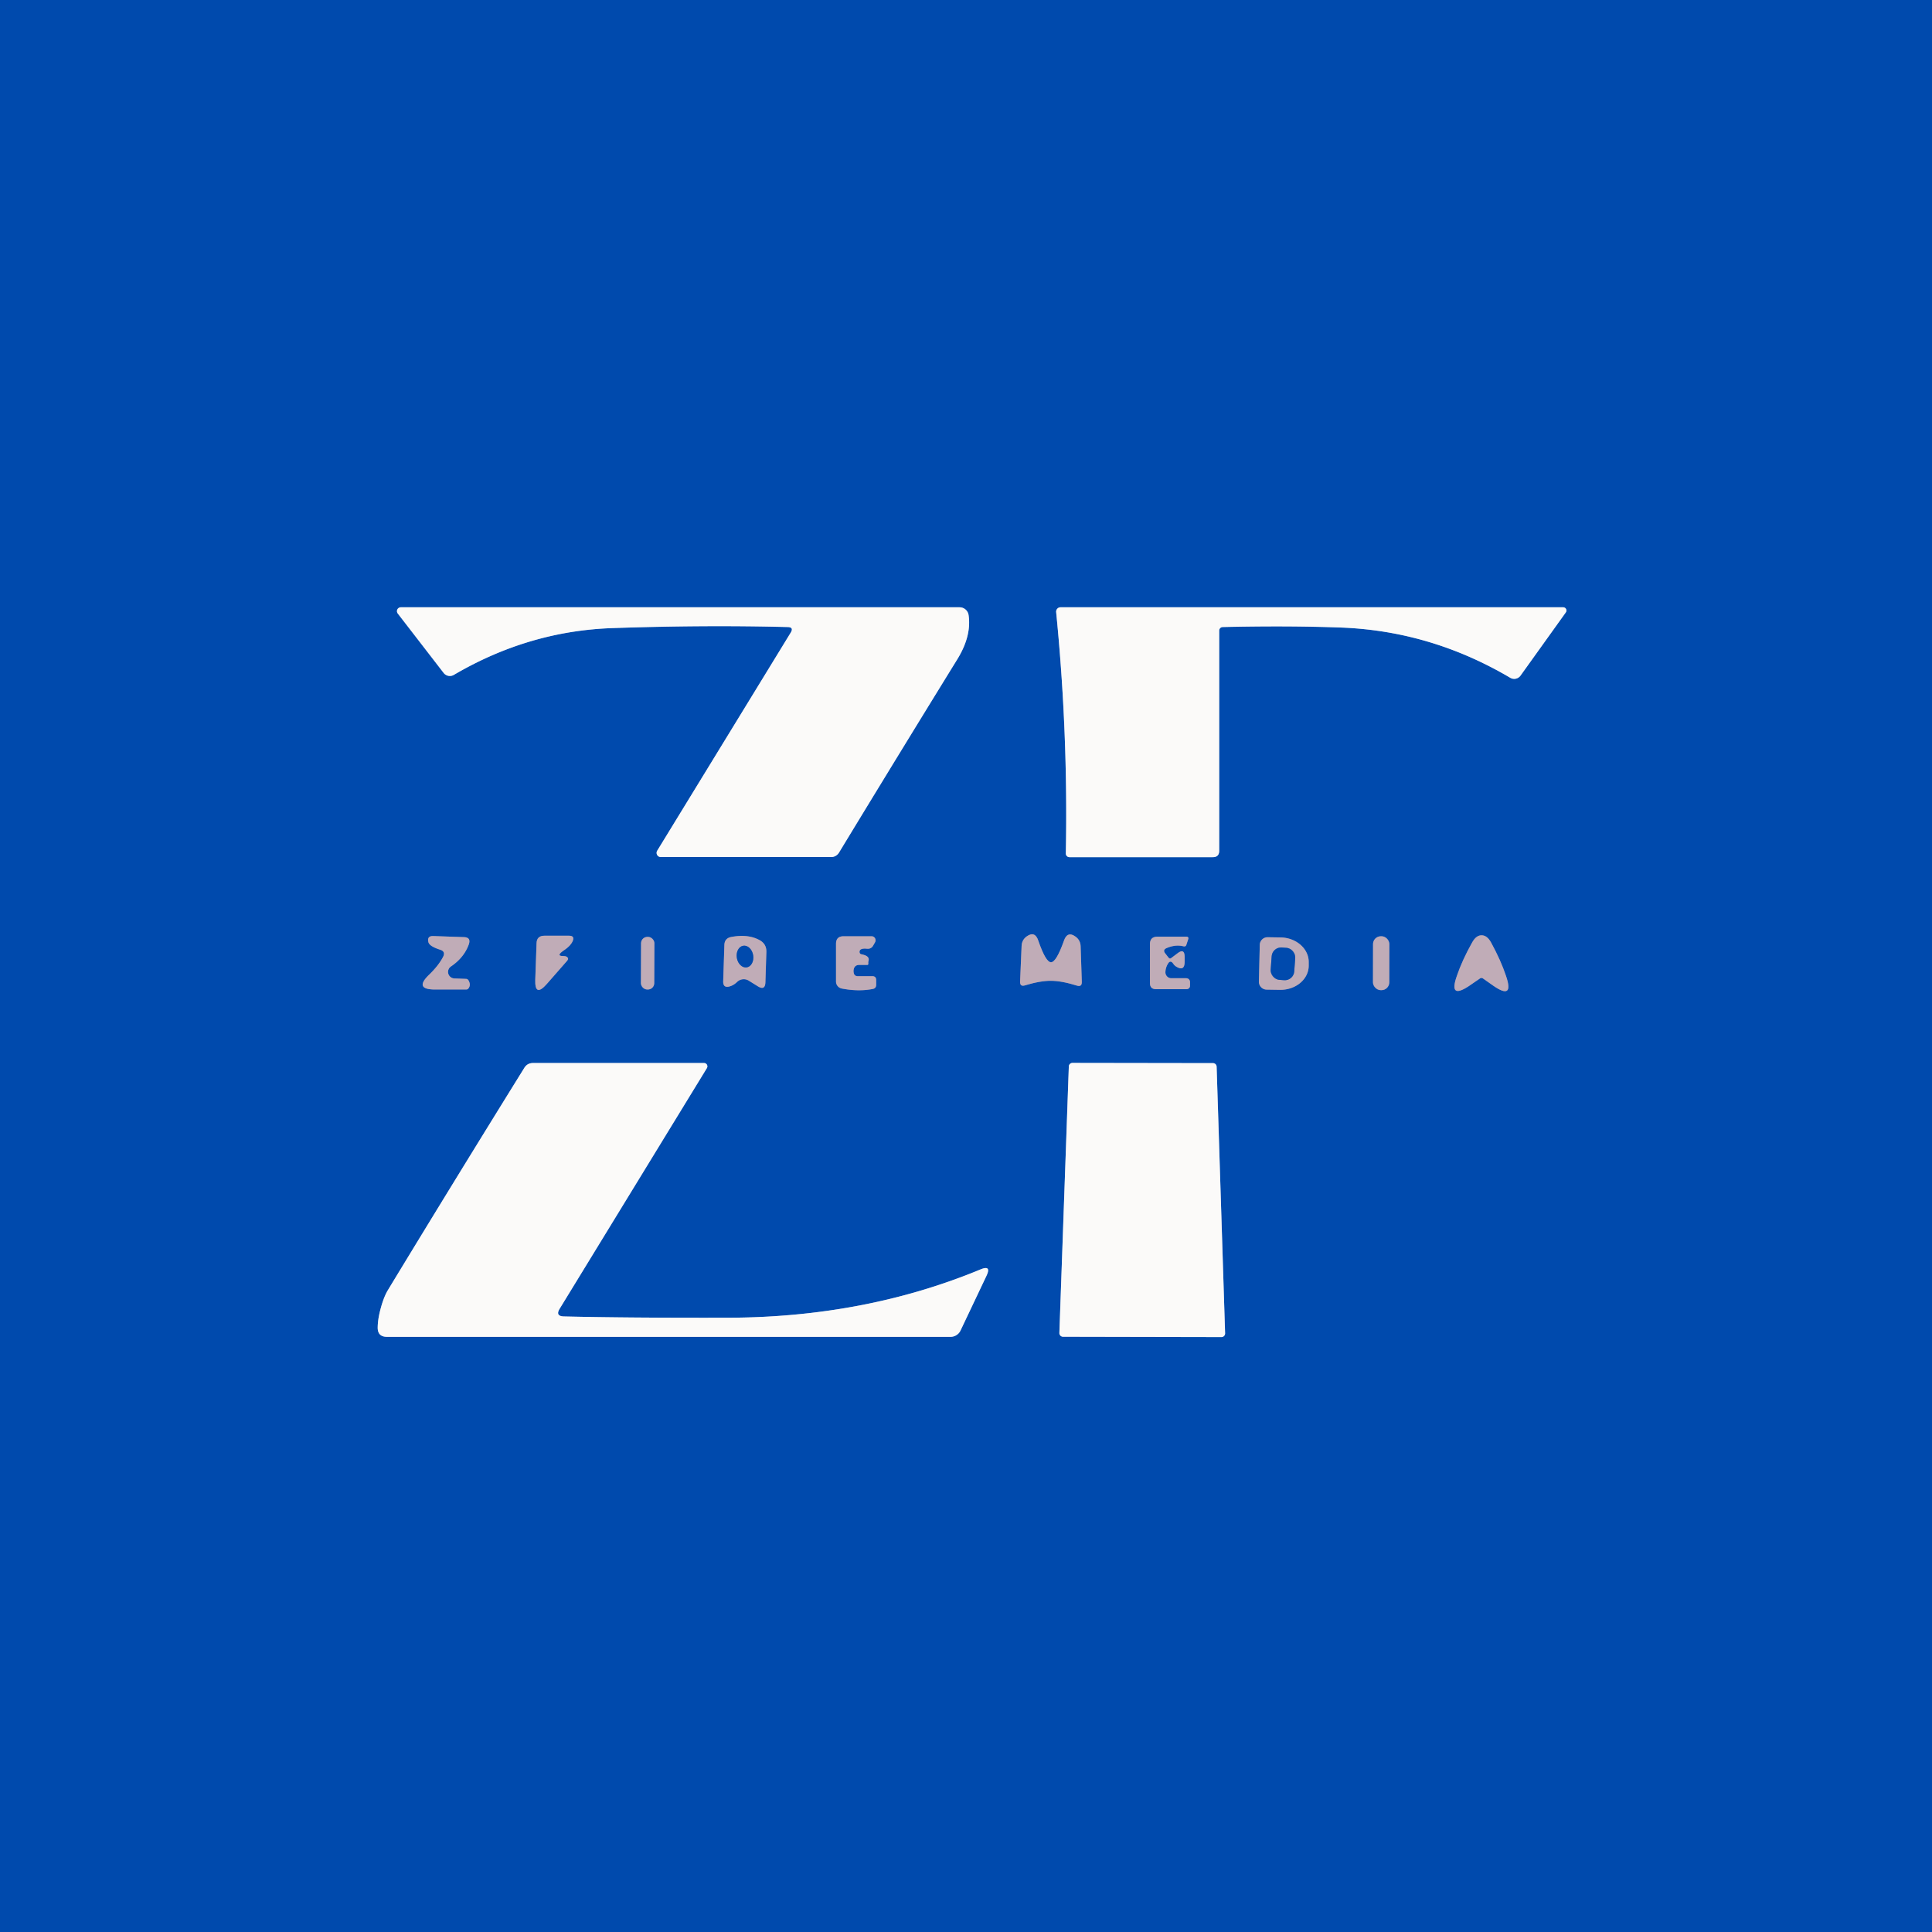 <?xml version="1.0" encoding="UTF-8" standalone="no"?>
<!DOCTYPE svg PUBLIC "-//W3C//DTD SVG 1.1//EN" "http://www.w3.org/Graphics/SVG/1.1/DTD/svg11.dtd">
<svg xmlns="http://www.w3.org/2000/svg" version="1.1" viewBox="0.00 0.00 180.00 180.00">
<rect x="0.00" y="0.00" width="180.00" height="180.00" fill="#333333" stroke="none"/>
<g stroke-width="2.00" fill="none" stroke-linecap="butt">
<path stroke="#7ea2d3" vector-effect="non-scaling-stroke" d="
  M 73.38 58.42
  Q 73.98 58.43 73.67 58.94
  L 61.23 79.26
  A 0.39 0.39 0.0 0 0 61.56 79.85
  L 77.44 79.85
  A 0.86 0.84 -74.3 0 0 78.17 79.43
  Q 83.77 70.21 89.18 61.44
  Q 90.53 59.26 90.24 57.30
  A 0.85 0.85 0.0 0 0 89.40 56.58
  L 37.34 56.58
  A 0.36 0.36 0.0 0 0 37.06 57.16
  L 41.33 62.69
  A 0.73 0.73 0.0 0 0 42.28 62.88
  Q 49.23 58.80 57.01 58.52
  Q 65.60 58.22 73.38 58.42"
/>
<path stroke="#7ea2d3" vector-effect="non-scaling-stroke" d="
  M 113.59 58.75
  A 0.33 0.33 0.0 0 1 113.91 58.42
  Q 120.02 58.28 125.03 58.47
  C 130.69 58.70 135.90 60.31 140.71 63.15
  A 0.73 0.72 -56.5 0 0 141.66 62.95
  L 145.88 57.06
  A 0.30 0.30 0.0 0 0 145.64 56.58
  L 98.81 56.58
  A 0.41 0.41 0.0 0 0 98.40 57.03
  Q 99.52 68.27 99.30 79.52
  A 0.34 0.34 0.0 0 0 99.64 79.86
  L 112.99 79.86
  Q 113.59 79.86 113.59 79.26
  L 113.59 58.75"
/>
<path stroke="#607bb2" vector-effect="non-scaling-stroke" d="
  M 52.58 88.51
  Q 53.16 88.12 53.35 87.69
  Q 53.57 87.18 53.02 87.18
  L 50.72 87.18
  Q 50.01 87.18 49.99 87.88
  L 49.87 91.26
  Q 49.81 92.96 50.94 91.68
  L 52.84 89.51
  Q 53.03 89.29 52.80 89.14
  Q 52.68 89.07 52.48 89.07
  Q 51.73 89.08 52.58 88.51"
/>
<path stroke="#607bb2" vector-effect="non-scaling-stroke" d="
  M 80.08 88.69
  Q 80.08 88.32 80.77 88.39
  Q 81.16 88.43 81.35 88.10
  L 81.52 87.80
  A 0.38 0.37 -74.7 0 0 81.20 87.23
  L 78.59 87.23
  Q 77.89 87.23 77.89 87.94
  L 77.89 91.45
  A 0.67 0.66 5.9 0 0 78.43 92.10
  Q 79.99 92.40 81.31 92.14
  Q 81.63 92.08 81.63 91.75
  L 81.63 91.31
  Q 81.63 90.95 81.27 90.95
  L 79.92 90.95
  Q 79.60 90.95 79.54 90.64
  Q 79.51 90.50 79.53 90.36
  Q 79.60 89.90 80.06 89.90
  L 80.80 89.90
  A 0.10 0.10 0.0 0 0 80.90 89.79
  Q 80.88 89.65 80.92 89.51
  Q 81.02 89.14 80.53 88.98
  Q 80.45 88.95 80.27 88.91
  Q 80.09 88.88 80.08 88.69"
/>
<path stroke="#607bb2" vector-effect="non-scaling-stroke" d="
  M 108.55 88.81
  Q 108.32 88.50 108.67 88.34
  Q 109.50 87.98 110.24 88.16
  Q 110.47 88.22 110.53 88.03
  L 110.70 87.51
  Q 110.78 87.27 110.52 87.27
  L 107.84 87.27
  Q 107.14 87.27 107.14 87.96
  L 107.14 91.59
  Q 107.14 92.16 107.71 92.16
  L 110.55 92.16
  A 0.32 0.31 -0.0 0 0 110.87 91.85
  L 110.87 91.49
  A 0.35 0.35 0.0 0 0 110.52 91.14
  L 109.13 91.14
  A 0.55 0.55 0.0 0 1 108.58 90.56
  Q 108.59 90.18 108.80 89.81
  Q 109.04 89.39 109.31 89.79
  Q 109.41 89.94 109.56 90.04
  Q 110.37 90.55 110.37 89.59
  L 110.37 89.17
  Q 110.37 88.30 109.69 88.83
  L 109.13 89.25
  Q 108.99 89.37 108.87 89.22
  L 108.55 88.81"
/>
<path stroke="#607bb2" vector-effect="non-scaling-stroke" d="
  M 41.28 89.15
  Q 40.86 89.96 39.98 90.81
  Q 38.55 92.19 40.53 92.19
  L 43.44 92.19
  Q 43.57 92.19 43.65 92.08
  Q 43.89 91.76 43.65 91.34
  A 0.28 0.28 0.0 0 0 43.41 91.20
  L 42.35 91.16
  A 0.61 0.61 0.0 0 1 42.02 90.04
  Q 43.24 89.21 43.68 87.98
  Q 43.90 87.33 43.22 87.31
  L 40.37 87.21
  Q 39.78 87.19 39.91 87.76
  Q 39.99 88.16 41.00 88.48
  Q 41.54 88.65 41.28 89.15"
/>
<path stroke="#607bb2" vector-effect="non-scaling-stroke" d="
  M 60.967 87.882
  A 0.59 0.59 0.0 0 0 60.379 87.29
  L 60.319 87.29
  A 0.59 0.59 0.0 0 0 59.727 87.878
  L 59.714 91.598
  A 0.59 0.59 0.0 0 0 60.301 92.19
  L 60.361 92.19
  A 0.59 0.59 0.0 0 0 60.953 91.602
  L 60.967 87.882"
/>
<path stroke="#607bb2" vector-effect="non-scaling-stroke" d="
  M 69.75 91.36
  L 70.62 91.90
  Q 71.28 92.30 71.31 91.53
  L 71.40 88.71
  Q 71.43 87.94 70.75 87.58
  Q 69.67 87.00 68.11 87.30
  Q 67.52 87.42 67.49 88.02
  L 67.38 91.40
  Q 67.35 92.10 68.02 91.89
  Q 68.37 91.78 68.68 91.48
  A 0.89 0.88 -51.3 0 1 69.75 91.36"
/>
<path stroke="#607bb2" vector-effect="non-scaling-stroke" d="
  M 97.91 91.38
  Q 98.90 91.38 100.34 91.83
  Q 100.80 91.97 100.79 91.48
  L 100.68 88.16
  Q 100.66 87.59 100.20 87.26
  Q 99.45 86.72 99.13 87.63
  Q 98.41 89.65 97.92 89.65
  Q 97.43 89.65 96.73 87.62
  Q 96.42 86.71 95.66 87.24
  Q 95.20 87.57 95.18 88.14
  L 95.04 91.45
  Q 95.02 91.94 95.48 91.81
  Q 96.93 91.37 97.91 91.38"
/>
<path stroke="#607bb2" vector-effect="non-scaling-stroke" d="
  M 117.37 88.03
  L 117.29 91.45
  A 0.73 0.73 0.0 0 0 118.01 92.20
  L 119.23 92.22
  A 2.65 2.27 1.2 0 0 121.93 90.01
  L 121.93 89.67
  A 2.65 2.27 1.2 0 0 119.33 87.34
  L 118.11 87.32
  A 0.73 0.73 0.0 0 0 117.37 88.03"
/>
<path stroke="#607bb2" vector-effect="non-scaling-stroke" d="
  M 129.443 87.961
  A 0.73 0.73 0.0 0 0 128.714 87.23
  L 128.654 87.23
  A 0.73 0.73 0.0 0 0 127.923 87.959
  L 127.917 91.519
  A 0.73 0.73 0.0 0 0 128.646 92.25
  L 128.706 92.25
  A 0.73 0.73 0.0 0 0 129.437 91.521
  L 129.443 87.961"
/>
<path stroke="#607bb2" vector-effect="non-scaling-stroke" d="
  M 138.02 91.12
  Q 138.06 91.12 138.10 91.12
  Q 138.12 91.13 138.15 91.15
  Q 139.02 91.76 139.13 91.84
  Q 141.08 93.19 140.32 90.95
  Q 139.84 89.50 138.93 87.83
  Q 138.56 87.14 138.04 87.14
  Q 137.53 87.13 137.15 87.82
  Q 136.22 89.48 135.73 90.93
  Q 134.94 93.16 136.91 91.83
  Q 137.02 91.75 137.90 91.15
  Q 137.93 91.13 137.95 91.12
  Q 137.99 91.12 138.02 91.12"
/>
<path stroke="#7ea2d3" vector-effect="non-scaling-stroke" d="
  M 52.15 121.92
  L 65.86 99.51
  A 0.31 0.31 0.0 0 0 65.59 99.04
  L 49.66 99.04
  Q 49.13 99.04 48.85 99.49
  Q 42.07 110.42 36.15 120.18
  Q 35.77 120.80 35.48 121.86
  Q 35.20 122.87 35.19 123.66
  Q 35.17 124.55 36.06 124.55
  L 88.56 124.55
  A 1.03 1.03 0.0 0 0 89.49 123.96
  L 91.91 118.86
  Q 92.39 117.84 91.35 118.27
  Q 80.53 122.75 67.75 122.77
  Q 58.43 122.79 52.55 122.65
  Q 51.71 122.63 52.15 121.92"
/>
<path stroke="#7ea2d3" vector-effect="non-scaling-stroke" d="
  M 113.35 99.38
  A 0.34 0.34 0.0 0 0 113.01 99.05
  L 99.92 99.03
  A 0.34 0.34 0.0 0 0 99.58 99.36
  L 98.70 124.19
  A 0.34 0.34 0.0 0 0 99.04 124.54
  L 113.80 124.57
  A 0.34 0.34 0.0 0 0 114.14 124.22
  L 113.35 99.38"
/>
<path stroke="#607bb2" vector-effect="non-scaling-stroke" d="
  M 69.577 90.126
  A 1.02 0.77 80.6 0 0 70.17 88.994
  A 1.02 0.77 80.6 0 0 69.243 88.114
  A 1.02 0.77 80.6 0 0 68.65 89.246
  A 1.02 0.77 80.6 0 0 69.577 90.126"
/>
<path stroke="#607bb2" vector-effect="non-scaling-stroke" d="
  M 120.673 89.252
  A 0.88 0.88 0.0 0 0 119.86 88.31
  L 119.421 88.278
  A 0.88 0.88 0.0 0 0 118.479 89.091
  L 118.387 90.348
  A 0.88 0.88 0.0 0 0 119.2 91.29
  L 119.639 91.322
  A 0.88 0.88 0.0 0 0 120.581 90.509
  L 120.673 89.252"
/>
</g>
<path fill="#004aad" d="
  M 180.00 0.00
  L 180.00 180.00
  L 0.00 180.00
  L 0.00 0.00
  L 180.00 0.00
  Z
  M 73.38 58.42
  Q 73.98 58.43 73.67 58.94
  L 61.23 79.26
  A 0.39 0.39 0.0 0 0 61.56 79.85
  L 77.44 79.85
  A 0.86 0.84 -74.3 0 0 78.17 79.43
  Q 83.77 70.21 89.18 61.44
  Q 90.53 59.26 90.24 57.30
  A 0.85 0.85 0.0 0 0 89.40 56.58
  L 37.34 56.58
  A 0.36 0.36 0.0 0 0 37.06 57.16
  L 41.33 62.69
  A 0.73 0.73 0.0 0 0 42.28 62.88
  Q 49.23 58.80 57.01 58.52
  Q 65.60 58.22 73.38 58.42
  Z
  M 113.59 58.75
  A 0.33 0.33 0.0 0 1 113.91 58.42
  Q 120.02 58.28 125.03 58.47
  C 130.69 58.70 135.90 60.31 140.71 63.15
  A 0.73 0.72 -56.5 0 0 141.66 62.95
  L 145.88 57.06
  A 0.30 0.30 0.0 0 0 145.64 56.58
  L 98.81 56.58
  A 0.41 0.41 0.0 0 0 98.40 57.03
  Q 99.52 68.27 99.30 79.52
  A 0.34 0.34 0.0 0 0 99.64 79.86
  L 112.99 79.86
  Q 113.59 79.86 113.59 79.26
  L 113.59 58.75
  Z
  M 52.58 88.51
  Q 53.16 88.12 53.35 87.69
  Q 53.57 87.18 53.02 87.18
  L 50.72 87.18
  Q 50.01 87.18 49.99 87.88
  L 49.87 91.26
  Q 49.81 92.96 50.94 91.68
  L 52.84 89.51
  Q 53.03 89.29 52.80 89.14
  Q 52.68 89.07 52.48 89.07
  Q 51.73 89.08 52.58 88.51
  Z
  M 80.08 88.69
  Q 80.08 88.32 80.77 88.39
  Q 81.16 88.43 81.35 88.10
  L 81.52 87.80
  A 0.38 0.37 -74.7 0 0 81.20 87.23
  L 78.59 87.23
  Q 77.89 87.23 77.89 87.94
  L 77.89 91.45
  A 0.67 0.66 5.9 0 0 78.43 92.10
  Q 79.99 92.40 81.31 92.14
  Q 81.63 92.08 81.63 91.75
  L 81.63 91.31
  Q 81.63 90.95 81.27 90.95
  L 79.92 90.95
  Q 79.60 90.95 79.54 90.64
  Q 79.51 90.50 79.53 90.36
  Q 79.60 89.90 80.06 89.90
  L 80.80 89.90
  A 0.10 0.10 0.0 0 0 80.90 89.79
  Q 80.88 89.65 80.92 89.51
  Q 81.02 89.14 80.53 88.98
  Q 80.45 88.95 80.27 88.91
  Q 80.09 88.88 80.08 88.69
  Z
  M 108.55 88.81
  Q 108.32 88.50 108.67 88.34
  Q 109.50 87.98 110.24 88.16
  Q 110.47 88.22 110.53 88.03
  L 110.70 87.51
  Q 110.78 87.27 110.52 87.27
  L 107.84 87.27
  Q 107.14 87.27 107.14 87.96
  L 107.14 91.59
  Q 107.14 92.16 107.71 92.16
  L 110.55 92.16
  A 0.32 0.31 -0.0 0 0 110.87 91.85
  L 110.87 91.49
  A 0.35 0.35 0.0 0 0 110.52 91.14
  L 109.13 91.14
  A 0.55 0.55 0.0 0 1 108.58 90.56
  Q 108.59 90.18 108.80 89.81
  Q 109.04 89.39 109.31 89.79
  Q 109.41 89.94 109.56 90.04
  Q 110.37 90.55 110.37 89.59
  L 110.37 89.17
  Q 110.37 88.30 109.69 88.83
  L 109.13 89.25
  Q 108.99 89.37 108.87 89.22
  L 108.55 88.81
  Z
  M 41.28 89.15
  Q 40.86 89.96 39.98 90.81
  Q 38.55 92.19 40.53 92.19
  L 43.44 92.19
  Q 43.57 92.19 43.65 92.08
  Q 43.89 91.76 43.65 91.34
  A 0.28 0.28 0.0 0 0 43.41 91.20
  L 42.35 91.16
  A 0.61 0.61 0.0 0 1 42.02 90.04
  Q 43.24 89.21 43.68 87.98
  Q 43.90 87.33 43.22 87.31
  L 40.37 87.21
  Q 39.78 87.19 39.91 87.76
  Q 39.99 88.16 41.00 88.48
  Q 41.54 88.65 41.28 89.15
  Z
  M 60.967 87.882
  A 0.59 0.59 0.0 0 0 60.379 87.29
  L 60.319 87.29
  A 0.59 0.59 0.0 0 0 59.727 87.878
  L 59.714 91.598
  A 0.59 0.59 0.0 0 0 60.301 92.19
  L 60.361 92.19
  A 0.59 0.59 0.0 0 0 60.953 91.602
  L 60.967 87.882
  Z
  M 69.75 91.36
  L 70.62 91.90
  Q 71.28 92.30 71.31 91.53
  L 71.40 88.71
  Q 71.43 87.94 70.75 87.58
  Q 69.67 87.00 68.11 87.30
  Q 67.52 87.42 67.49 88.02
  L 67.38 91.40
  Q 67.35 92.10 68.02 91.89
  Q 68.37 91.78 68.68 91.48
  A 0.89 0.88 -51.3 0 1 69.75 91.36
  Z
  M 97.91 91.38
  Q 98.90 91.38 100.34 91.83
  Q 100.80 91.97 100.79 91.48
  L 100.68 88.16
  Q 100.66 87.59 100.20 87.26
  Q 99.45 86.72 99.13 87.63
  Q 98.41 89.65 97.92 89.65
  Q 97.43 89.65 96.73 87.62
  Q 96.42 86.71 95.66 87.24
  Q 95.20 87.57 95.18 88.14
  L 95.04 91.45
  Q 95.02 91.94 95.48 91.81
  Q 96.93 91.37 97.91 91.38
  Z
  M 117.37 88.03
  L 117.29 91.45
  A 0.73 0.73 0.0 0 0 118.01 92.20
  L 119.23 92.22
  A 2.65 2.27 1.2 0 0 121.93 90.01
  L 121.93 89.67
  A 2.65 2.27 1.2 0 0 119.33 87.34
  L 118.11 87.32
  A 0.73 0.73 0.0 0 0 117.37 88.03
  Z
  M 129.443 87.961
  A 0.73 0.73 0.0 0 0 128.714 87.23
  L 128.654 87.23
  A 0.73 0.73 0.0 0 0 127.923 87.959
  L 127.917 91.519
  A 0.73 0.73 0.0 0 0 128.646 92.25
  L 128.706 92.25
  A 0.73 0.73 0.0 0 0 129.437 91.521
  L 129.443 87.961
  Z
  M 138.02 91.12
  Q 138.06 91.12 138.10 91.12
  Q 138.12 91.13 138.15 91.15
  Q 139.02 91.76 139.13 91.84
  Q 141.08 93.19 140.32 90.95
  Q 139.84 89.50 138.93 87.83
  Q 138.56 87.14 138.04 87.14
  Q 137.53 87.13 137.15 87.82
  Q 136.22 89.48 135.73 90.93
  Q 134.94 93.16 136.91 91.83
  Q 137.02 91.75 137.90 91.15
  Q 137.93 91.13 137.95 91.12
  Q 137.99 91.12 138.02 91.12
  Z
  M 52.15 121.92
  L 65.86 99.51
  A 0.31 0.31 0.0 0 0 65.59 99.04
  L 49.66 99.04
  Q 49.13 99.04 48.85 99.49
  Q 42.07 110.42 36.15 120.18
  Q 35.77 120.80 35.48 121.86
  Q 35.20 122.87 35.19 123.66
  Q 35.17 124.55 36.06 124.55
  L 88.56 124.55
  A 1.03 1.03 0.0 0 0 89.49 123.96
  L 91.91 118.86
  Q 92.39 117.84 91.35 118.27
  Q 80.53 122.75 67.75 122.77
  Q 58.43 122.79 52.55 122.65
  Q 51.71 122.63 52.15 121.92
  Z
  M 113.35 99.38
  A 0.34 0.34 0.0 0 0 113.01 99.05
  L 99.92 99.03
  A 0.34 0.34 0.0 0 0 99.58 99.36
  L 98.70 124.19
  A 0.34 0.34 0.0 0 0 99.04 124.54
  L 113.80 124.57
  A 0.34 0.34 0.0 0 0 114.14 124.22
  L 113.35 99.38
  Z"
/>
<path fill="#fbfaf9" d="
  M 73.38 58.42
  Q 65.60 58.22 57.01 58.52
  Q 49.23 58.80 42.28 62.88
  A 0.73 0.73 0.0 0 1 41.33 62.69
  L 37.06 57.16
  A 0.36 0.36 0.0 0 1 37.34 56.58
  L 89.40 56.58
  A 0.85 0.85 0.0 0 1 90.24 57.30
  Q 90.53 59.26 89.18 61.44
  Q 83.77 70.21 78.17 79.43
  A 0.86 0.84 -74.3 0 1 77.44 79.85
  L 61.56 79.85
  A 0.39 0.39 0.0 0 1 61.23 79.26
  L 73.67 58.94
  Q 73.98 58.43 73.38 58.42
  Z"
/>
<path fill="#fbfaf9" d="
  M 113.59 58.75
  L 113.59 79.26
  Q 113.59 79.86 112.99 79.86
  L 99.64 79.86
  A 0.34 0.34 0.0 0 1 99.30 79.52
  Q 99.52 68.27 98.40 57.03
  A 0.41 0.41 0.0 0 1 98.81 56.58
  L 145.64 56.58
  A 0.30 0.30 0.0 0 1 145.88 57.06
  L 141.66 62.95
  A 0.73 0.72 -56.5 0 1 140.71 63.15
  C 135.90 60.31 130.69 58.70 125.03 58.47
  Q 120.02 58.28 113.91 58.42
  A 0.33 0.33 0.0 0 0 113.59 58.75
  Z"
/>
<path fill="#c0acb7" d="
  M 52.48 89.07
  Q 52.68 89.07 52.80 89.14
  Q 53.03 89.29 52.84 89.51
  L 50.94 91.68
  Q 49.81 92.96 49.87 91.26
  L 49.99 87.88
  Q 50.01 87.18 50.72 87.18
  L 53.02 87.18
  Q 53.57 87.18 53.35 87.69
  Q 53.16 88.12 52.58 88.51
  Q 51.73 89.08 52.48 89.07
  Z"
/>
<path fill="#c0acb7" d="
  M 80.27 88.91
  Q 80.45 88.95 80.53 88.98
  Q 81.02 89.14 80.92 89.51
  Q 80.88 89.65 80.90 89.79
  A 0.10 0.10 0.0 0 1 80.80 89.90
  L 80.06 89.90
  Q 79.60 89.90 79.53 90.36
  Q 79.51 90.50 79.54 90.64
  Q 79.60 90.95 79.92 90.95
  L 81.27 90.95
  Q 81.63 90.95 81.63 91.31
  L 81.63 91.75
  Q 81.63 92.08 81.31 92.14
  Q 79.99 92.40 78.43 92.10
  A 0.67 0.66 5.9 0 1 77.89 91.45
  L 77.89 87.94
  Q 77.89 87.23 78.59 87.23
  L 81.20 87.23
  A 0.38 0.37 -74.7 0 1 81.52 87.80
  L 81.35 88.10
  Q 81.16 88.43 80.77 88.39
  Q 80.08 88.32 80.08 88.69
  Q 80.09 88.88 80.27 88.91
  Z"
/>
<path fill="#c0acb7" d="
  M 109.13 89.25
  L 109.69 88.83
  Q 110.37 88.30 110.37 89.17
  L 110.37 89.59
  Q 110.37 90.55 109.56 90.04
  Q 109.41 89.94 109.31 89.79
  Q 109.04 89.39 108.80 89.81
  Q 108.59 90.18 108.58 90.56
  A 0.55 0.55 0.0 0 0 109.13 91.14
  L 110.52 91.14
  A 0.35 0.35 0.0 0 1 110.87 91.49
  L 110.87 91.85
  A 0.32 0.31 -0.0 0 1 110.55 92.16
  L 107.71 92.16
  Q 107.14 92.16 107.14 91.59
  L 107.14 87.96
  Q 107.14 87.27 107.84 87.27
  L 110.52 87.27
  Q 110.78 87.27 110.70 87.51
  L 110.53 88.03
  Q 110.47 88.22 110.24 88.16
  Q 109.50 87.98 108.67 88.34
  Q 108.32 88.50 108.55 88.81
  L 108.87 89.22
  Q 108.99 89.37 109.13 89.25
  Z"
/>
<path fill="#c0acb7" d="
  M 41.00 88.48
  Q 39.99 88.16 39.91 87.76
  Q 39.78 87.19 40.37 87.21
  L 43.22 87.31
  Q 43.90 87.33 43.68 87.98
  Q 43.24 89.21 42.02 90.04
  A 0.61 0.61 0.0 0 0 42.35 91.16
  L 43.41 91.20
  A 0.28 0.28 0.0 0 1 43.65 91.34
  Q 43.89 91.76 43.65 92.08
  Q 43.57 92.19 43.44 92.19
  L 40.53 92.19
  Q 38.55 92.19 39.98 90.81
  Q 40.86 89.96 41.28 89.15
  Q 41.54 88.65 41.00 88.48
  Z"
/>
<rect fill="#c0acb7" x="-0.62" y="-2.45" transform="translate(60.34,89.74) rotate(0.2)" width="1.24" height="4.90" rx="0.59"/>
<path fill="#c0acb7" d="
  M 68.68 91.48
  Q 68.37 91.78 68.02 91.89
  Q 67.35 92.10 67.38 91.40
  L 67.49 88.02
  Q 67.52 87.42 68.11 87.30
  Q 69.67 87.00 70.75 87.58
  Q 71.43 87.94 71.40 88.71
  L 71.31 91.53
  Q 71.28 92.30 70.62 91.90
  L 69.75 91.36
  A 0.89 0.88 -51.3 0 0 68.68 91.48
  Z
  M 69.577 90.126
  A 1.02 0.77 80.6 0 0 70.17 88.994
  A 1.02 0.77 80.6 0 0 69.243 88.114
  A 1.02 0.77 80.6 0 0 68.65 89.246
  A 1.02 0.77 80.6 0 0 69.577 90.126
  Z"
/>
<path fill="#c0acb7" d="
  M 97.92 89.65
  Q 98.41 89.65 99.13 87.63
  Q 99.45 86.72 100.20 87.26
  Q 100.66 87.59 100.68 88.16
  L 100.79 91.48
  Q 100.80 91.97 100.34 91.83
  Q 98.90 91.38 97.91 91.38
  Q 96.93 91.37 95.48 91.81
  Q 95.02 91.94 95.04 91.45
  L 95.18 88.14
  Q 95.20 87.57 95.66 87.24
  Q 96.42 86.71 96.73 87.62
  Q 97.43 89.65 97.92 89.65
  Z"
/>
<path fill="#c0acb7" d="
  M 117.37 88.03
  A 0.73 0.73 0.0 0 1 118.11 87.32
  L 119.33 87.34
  A 2.65 2.27 1.2 0 1 121.93 89.67
  L 121.93 90.01
  A 2.65 2.27 1.2 0 1 119.23 92.22
  L 118.01 92.20
  A 0.73 0.73 0.0 0 1 117.29 91.45
  L 117.37 88.03
  Z
  M 120.673 89.252
  A 0.88 0.88 0.0 0 0 119.86 88.31
  L 119.421 88.278
  A 0.88 0.88 0.0 0 0 118.479 89.091
  L 118.387 90.348
  A 0.88 0.88 0.0 0 0 119.2 91.29
  L 119.639 91.322
  A 0.88 0.88 0.0 0 0 120.581 90.509
  L 120.673 89.252
  Z"
/>
<rect fill="#c0acb7" x="-0.76" y="-2.51" transform="translate(128.68,89.74) rotate(0.1)" width="1.52" height="5.02" rx="0.73"/>
<path fill="#c0acb7" d="
  M 138.04 87.14
  Q 138.56 87.14 138.93 87.83
  Q 139.84 89.50 140.32 90.95
  Q 141.08 93.19 139.13 91.84
  Q 139.02 91.76 138.15 91.15
  Q 138.12 91.13 138.10 91.12
  Q 138.06 91.12 138.02 91.12
  Q 137.99 91.12 137.95 91.12
  Q 137.93 91.13 137.90 91.15
  Q 137.02 91.75 136.91 91.83
  Q 134.94 93.16 135.73 90.93
  Q 136.22 89.48 137.15 87.82
  Q 137.53 87.13 138.04 87.14
  Z"
/>
<ellipse fill="#004aad" cx="0.00" cy="0.00" transform="translate(69.41,89.12) rotate(80.6)" rx="1.02" ry="0.77"/>
<rect fill="#004aad" x="-1.10" y="-1.51" transform="translate(119.53,89.80) rotate(4.2)" width="2.20" height="3.02" rx="0.88"/>
<path fill="#fbfaf9" d="
  M 52.15 121.92
  Q 51.71 122.63 52.55 122.65
  Q 58.43 122.79 67.75 122.77
  Q 80.53 122.75 91.35 118.27
  Q 92.39 117.84 91.91 118.86
  L 89.49 123.96
  A 1.03 1.03 0.0 0 1 88.56 124.55
  L 36.06 124.55
  Q 35.17 124.55 35.19 123.66
  Q 35.20 122.87 35.48 121.86
  Q 35.77 120.80 36.15 120.18
  Q 42.07 110.42 48.85 99.49
  Q 49.13 99.04 49.66 99.04
  L 65.59 99.04
  A 0.31 0.31 0.0 0 1 65.86 99.51
  L 52.15 121.92
  Z"
/>
<path fill="#fbfaf9" d="
  M 113.35 99.38
  L 114.14 124.22
  A 0.34 0.34 0.0 0 1 113.80 124.57
  L 99.04 124.54
  A 0.34 0.34 0.0 0 1 98.70 124.19
  L 99.58 99.36
  A 0.34 0.34 0.0 0 1 99.92 99.03
  L 113.01 99.05
  A 0.34 0.34 0.0 0 1 113.35 99.38
  Z"
/>
</svg>
